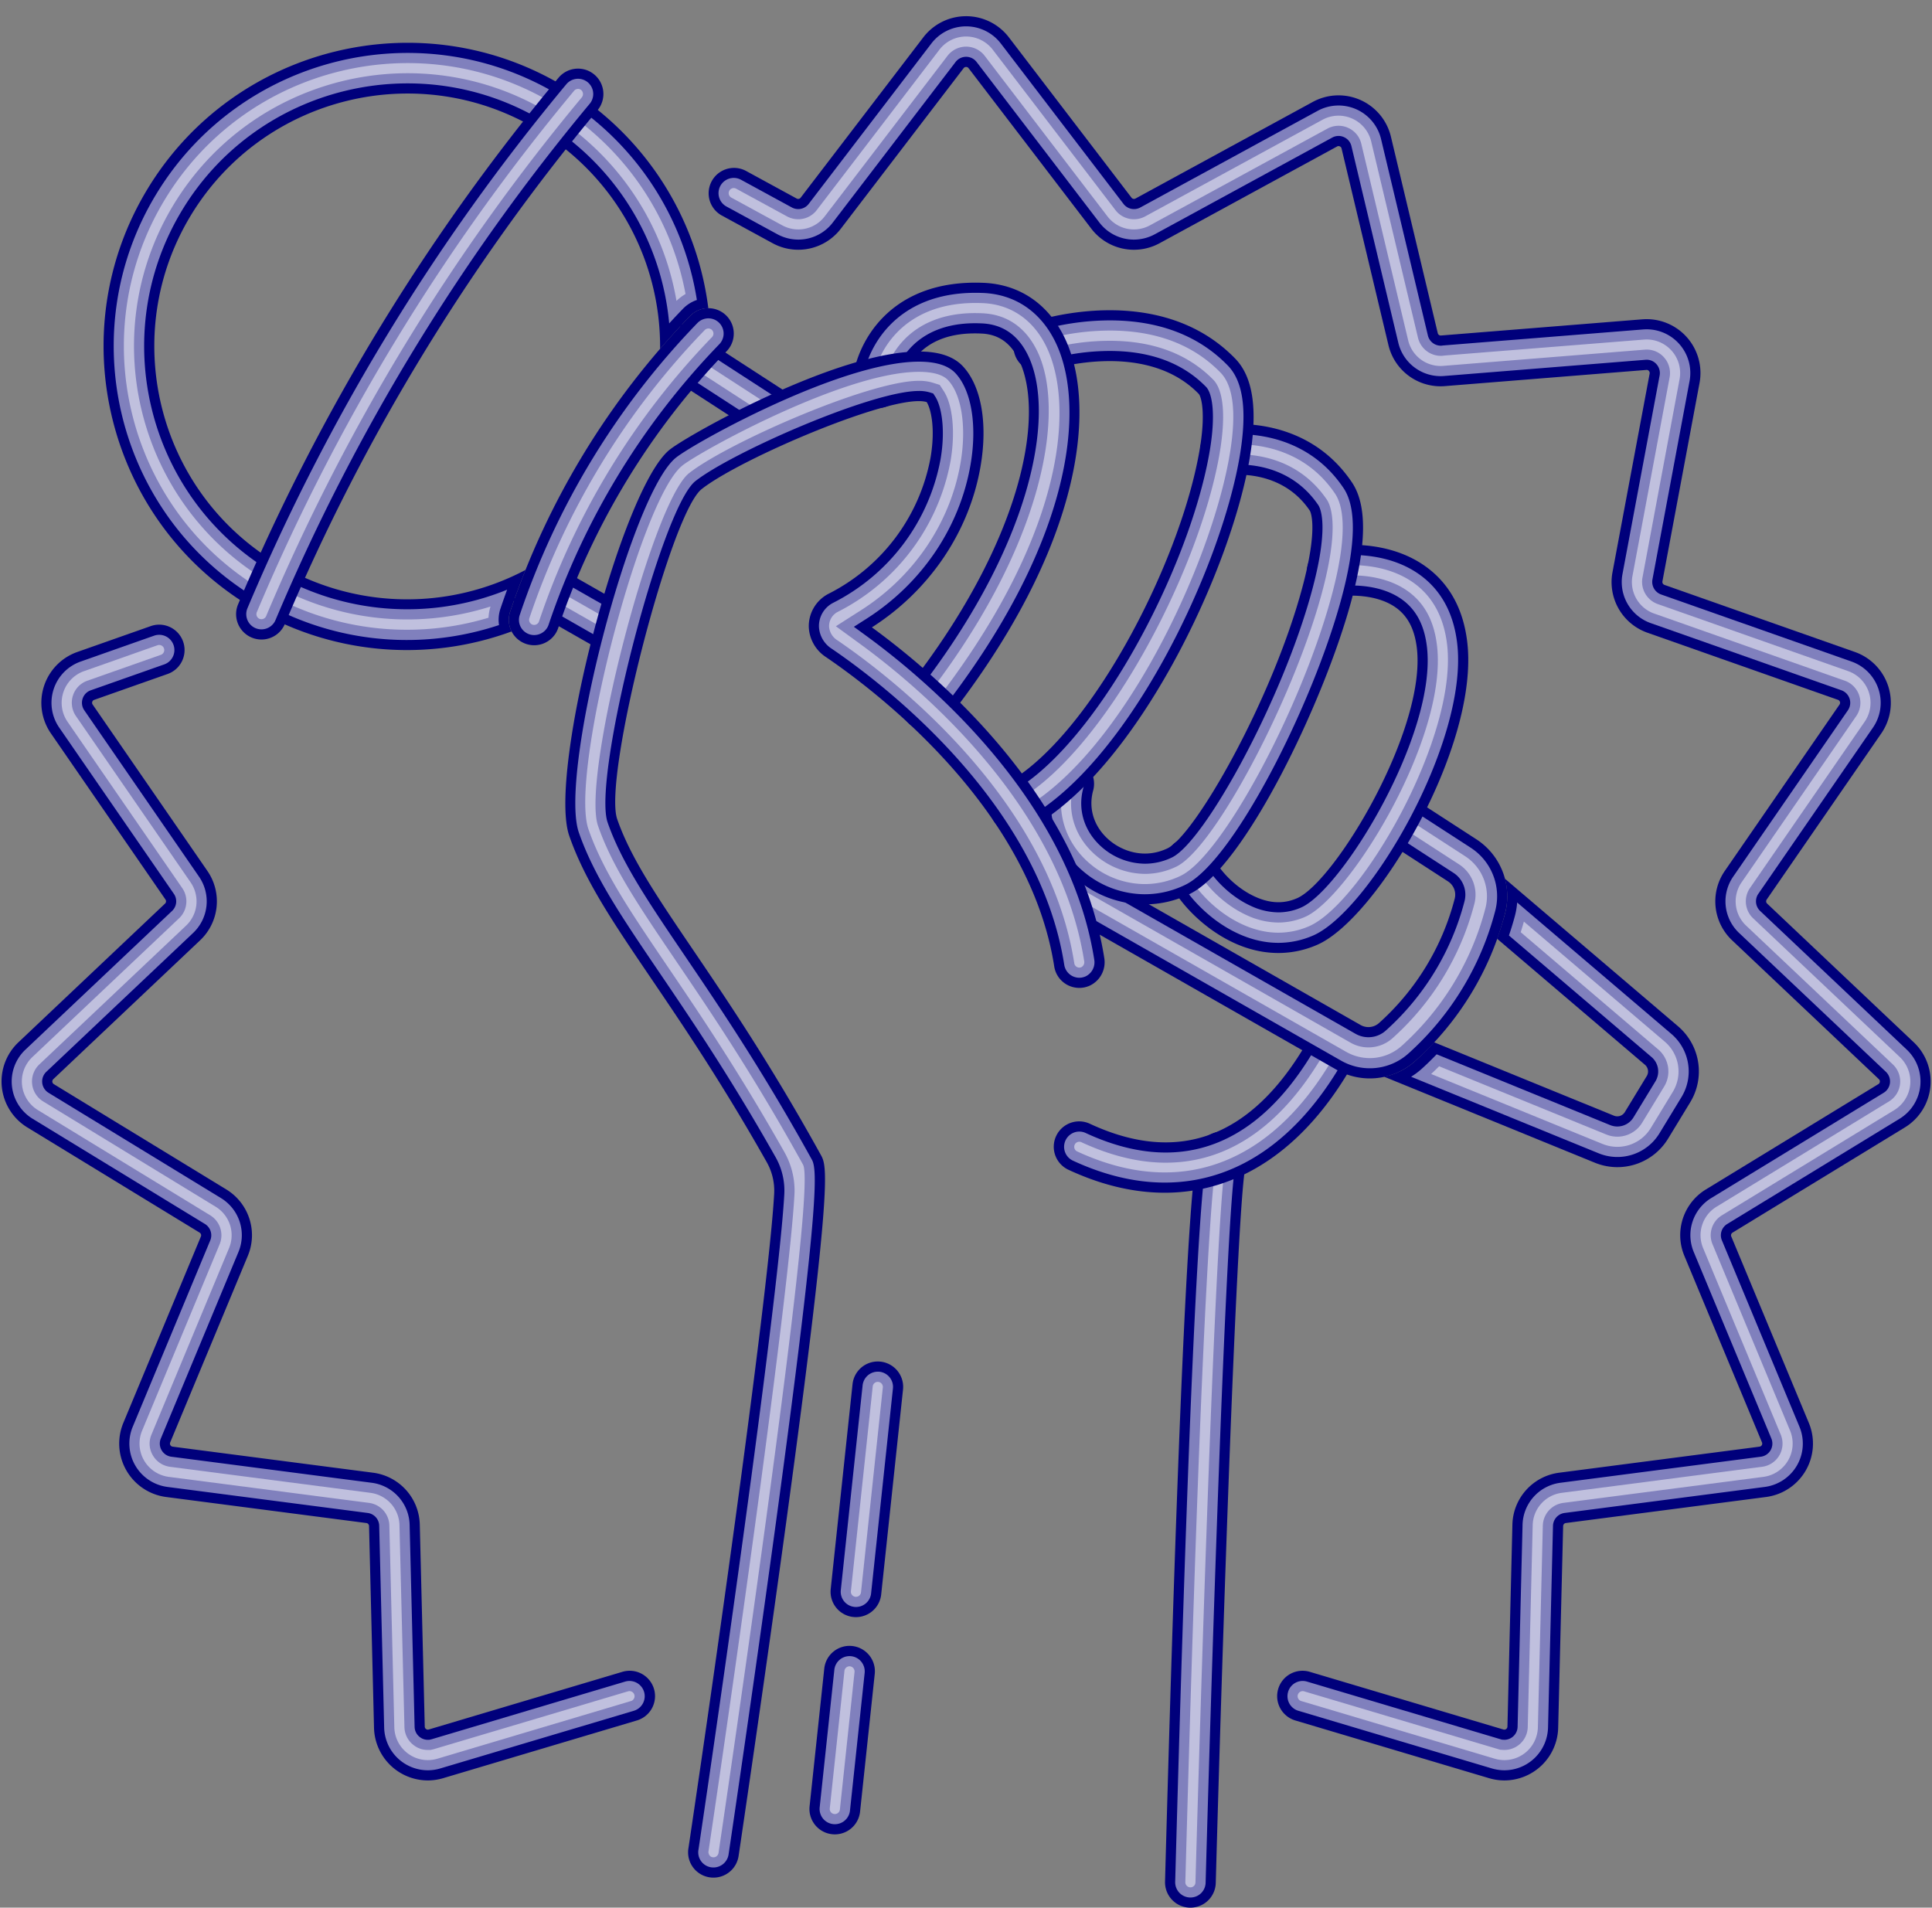 <?xml version="1.0" encoding="UTF-8" standalone="no"?><svg xmlns="http://www.w3.org/2000/svg" xmlns:xlink="http://www.w3.org/1999/xlink" fill="#000000" height="988.9" preserveAspectRatio="xMidYMid meet" version="1" viewBox="-0.8 -8.4 1001.5 988.9" width="1001.5" zoomAndPan="magnify"><rect x="-0.8" y="-8.4" width="1001.5" height="988.9" fill="#808080" stroke="none"/><g data-name="Layer 1"><g id="change1_1"><path d="M616.28,980.5c-.118,0-.241,0-.365,0a13.158,13.158,0,0,1-12.79-13.51c10.1-369.543,16.089-379.05,18.345-382.632a13.156,13.156,0,0,1,23.35,11.891c-4.373,20.334-11.742,237.908-15.4,371.461A13.156,13.156,0,0,1,616.28,980.5Zm27.466-382.144s-.01.01-.01.016S643.741,598.362,643.746,598.357Zm0-.01Z" fill="#00007b"/></g><g id="change2_10"><path d="M616.131,975.239a7.914,7.914,0,0,1-7.744-8.109c8.315-304.242,14.126-374.559,17.533-379.97a7.893,7.893,0,0,1,14.013,7.127l-.164.417-.093.436c-5,23.263-12.892,276.72-15.513,372.422a7.849,7.849,0,0,1-7.883,7.677Z" fill="#ffffff" opacity="0.5"/></g><g id="change2_11"><path d="M616.131,969.977a2.678,2.678,0,0,1-1.767-.838,2.557,2.557,0,0,1-.715-1.86c8.895-325.485,14.779-372.514,16.891-377.627a2.621,2.621,0,0,1,2.071-.919,2.63,2.63,0,0,1,2.441,3.591l-.17.427-.262.863C628.412,622.488,619,963.97,618.9,967.418a2.58,2.58,0,0,1-2.621,2.559Z" fill="#ffffff" opacity="0.5"/></g><g id="change1_2"><path d="M602.956,609.893c-15.976,0-32.7-3.91-49.819-11.865a13.155,13.155,0,1,1,11.079-23.863c46.129,21.428,84.078,7.05,112.782-42.738a13.157,13.157,0,0,1,22.795,13.144C675.015,587.535,641.131,609.893,602.956,609.893Z" fill="#00007b"/></g><g id="change2_12"><path d="M602.956,604.631c-15.339,0-31.356-3.828-47.6-11.376a7.9,7.9,0,0,1,3.329-15.057,7.805,7.805,0,0,1,3.32.74c14.45,6.711,28.4,10.118,41.458,10.118,30.781,0,57.06-18.5,78.1-55a7.9,7.9,0,0,1,13.679,7.892C671.582,582.952,639.671,604.631,602.956,604.631Z" fill="#ffffff" opacity="0.5"/></g><g id="change2_13"><path d="M602.956,599.37c-14.568,0-29.835-3.664-45.39-10.889a2.635,2.635,0,0,1,1.115-5.021,2.566,2.566,0,0,1,1.095.247c15.164,7.04,29.86,10.611,43.683,10.611,32.8,0,60.61-19.393,82.655-57.64a2.636,2.636,0,0,1,4.563,2.642C668.016,578.6,637.683,599.37,602.956,599.37Z" fill="#ffffff" opacity="0.5"/></g><g id="change3_1"><path d="M764.2,426.476,727.068,402.41a38.366,38.366,0,0,1-2.447,12.921A26.891,26.891,0,0,1,716.634,427l33.213,21.528a8.21,8.21,0,0,1,3.407,9.04,130.454,130.454,0,0,1-39.119,64.283,8.219,8.219,0,0,1-9.6,1.124L556.119,438.337c-1.172,8.8-6.413,17.471-14.583,21.973l150.015,85.55a35.236,35.236,0,0,0,41.224-4.207A155.45,155.45,0,0,0,779.4,465.019,35.209,35.209,0,0,0,764.2,426.476Z" fill="#00007b"/></g><g id="change3_2"><path d="M390.671,215.72c2.629-5.928,8.119-10.506,17.086-11.728a83.529,83.529,0,0,1,11.98-.785l-68.008-44.082a154.935,154.935,0,0,1-1.935,30.1Z" fill="#00007b"/></g><g id="change3_3"><path d="M330.919,309.911l-40.512-23.1a154.9,154.9,0,0,1-25.845,15.548l61.664,35.166C324.575,328.322,326.864,318.718,330.919,309.911Z" fill="#00007b"/></g><g fill="#ffffff" id="change2_3" opacity="0.5"><path d="M328.883,314.807l-38.132-21.745A161.541,161.541,0,0,1,275.6,302.6l50.1,28.572A48.124,48.124,0,0,1,328.883,314.807Z"/><path d="M407.757,203.992c1.034-.142,2.031-.206,3.046-.309l-53.79-34.865a160.1,160.1,0,0,1-1.508,17.838l37.943,24.594C396.536,207.569,401.216,204.883,407.757,203.992Z"/><path d="M761.332,430.892,726.5,408.315a43.634,43.634,0,0,1-1.879,7.016,28.091,28.091,0,0,1-4.316,7.778l32.4,21a13.471,13.471,0,0,1,5.633,14.8,135.7,135.7,0,0,1-40.674,66.837,13.482,13.482,0,0,1-15.745,1.794L554.891,443.7a30.24,30.24,0,0,1-8.586,13.276l147.856,84.318a29.974,29.974,0,0,0,35.081-3.537,150.17,150.17,0,0,0,45.074-74.079A29.95,29.95,0,0,0,761.332,430.892Z"/></g><g fill="#ffffff" id="change2_7" opacity="0.5"><path d="M327.259,319.937,291.03,299.276q-2.446,1.66-4.953,3.236l40.073,22.852A48.757,48.757,0,0,1,327.259,319.937Z"/><path d="M403.19,205.022l-41.434-26.858c-.169,1.967-.364,3.929-.6,5.883l36.361,23.568A22.3,22.3,0,0,1,403.19,205.022Z"/><path d="M758.473,435.313,725.1,413.679c-.18.561-.268,1.078-.476,1.652a29.19,29.19,0,0,1-1.527,3.313L755.572,439.7a18.742,18.742,0,0,1,7.861,20.562A141.008,141.008,0,0,1,721.2,529.649a18.743,18.743,0,0,1-21.889,2.469L552.83,448.579a30.382,30.382,0,0,1-2.842,4.432L696.77,536.717a24.72,24.72,0,0,0,28.938-2.866,144.884,144.884,0,0,0,43.521-71.523A24.7,24.7,0,0,0,758.473,435.313Z"/></g><g id="change3_4"><path d="M732.775,541.652c3.452-3.129,6.685-6.406,9.807-9.756l93.239,38.052a4.571,4.571,0,0,0,5.657-1.863l11.353-18.656a4.572,4.572,0,0,0-.945-5.881l-76.64-65.329c1.541-4.314,2.965-8.693,4.158-13.2a34.435,34.435,0,0,0-.158-17.957l89.711,76.461a30.773,30.773,0,0,1,6.349,39.583l-11.353,18.656a30.772,30.772,0,0,1-38.074,12.549L716.74,549.762A34.444,34.444,0,0,0,732.775,541.652Z" fill="#00007b"/></g><g id="change2_2" opacity="0.5"><path d="M870.811,560.371a25.538,25.538,0,0,0-5.266-32.843L785.657,459.44a38.312,38.312,0,0,1-1.164,6.925c-.848,3.2-1.868,6.558-3.094,10.184l73.9,62.994a9.811,9.811,0,0,1,2.028,12.621L845.973,570.82a9.811,9.811,0,0,1-12.142,4l-89.906-36.69c-2.65,2.754-5.16,5.2-7.614,7.421a38.374,38.374,0,0,1-5.621,4.225l97.178,39.666a25.536,25.536,0,0,0,31.59-10.413Z" fill="#ffffff"/></g><g id="change2_1" opacity="0.5"><path d="M866.316,557.635a20.3,20.3,0,0,0-4.187-26.1l-72.99-62.2c-.492,1.787-1.036,3.61-1.639,5.511l71.21,60.7a15.047,15.047,0,0,1,3.111,19.362l-11.353,18.656a15.048,15.048,0,0,1-18.627,6.133l-86.634-35.355c-1.4,1.4-2.773,2.728-4.139,4l88.79,36.241a20.3,20.3,0,0,0,25.105-8.279Z" fill="#ffffff"/></g><g id="change3_5"><path d="M287.338,319.774a13.223,13.223,0,0,0,1.225-2.636,380.961,380.961,0,0,1,87.321-143.489,13.155,13.155,0,0,0-18.939-18.263,407.184,407.184,0,0,0-93.3,153.323,13.158,13.158,0,0,0,23.7,11.065Z" fill="#00007b"/></g><g id="change2_9" opacity="0.5"><path d="M282.843,317.038a8.132,8.132,0,0,0,.739-1.589A386.176,386.176,0,0,1,372.1,170a8,8,0,0,0,1.053-1.375,7.891,7.891,0,0,0-12.418-9.584,401.852,401.852,0,0,0-92.108,151.356,7.9,7.9,0,0,0,4.948,10.007A7.944,7.944,0,0,0,282.843,317.038Z" fill="#ffffff"/></g><g id="change2_32" opacity="0.5"><path d="M278.348,314.3a3.085,3.085,0,0,0,.259-.564,391.381,391.381,0,0,1,89.7-147.394,2.752,2.752,0,0,0,.345-.458,2.628,2.628,0,0,0-4.138-3.192A396.567,396.567,0,0,0,273.608,312.08a2.642,2.642,0,0,0,1.661,3.339A2.667,2.667,0,0,0,278.348,314.3Z" fill="#ffffff"/></g><g id="change3_6"><path d="M75.8,89.344C120.929,15.18,217.983-8.438,292.142,36.692a157.192,157.192,0,0,1,74.236,114.689,13.091,13.091,0,0,0-9.433,4q-8.053,8.354-15.575,17.074A131.175,131.175,0,0,0,278.465,59.167C216.7,21.578,135.863,41.25,98.272,103.021s-17.918,142.6,43.849,180.191a131.181,131.181,0,0,0,129.529,3.815q-4.287,10.689-8.01,21.682a13.088,13.088,0,0,0,.776,10.216,157.2,157.2,0,0,1-135.972-13.238C54.285,260.557,30.667,163.5,75.8,89.344Z" fill="#00007b"/></g><g id="change2_4" opacity="0.5"><path d="M360.444,147.1a151.423,151.423,0,0,0-71.038-105.91C217.723-2.436,123.915,20.4,80.291,92.079S59.5,257.568,131.18,301.192a151.452,151.452,0,0,0,126.7,14.433,18.117,18.117,0,0,1,.774-8.606c1.1-3.243,2.238-6.494,3.425-9.73a137.244,137.244,0,0,1-122.7-9.582c-64.247-39.1-84.707-123.174-45.609-187.421S216.953,15.574,281.2,54.672a137.235,137.235,0,0,1,64.888,104.579q3.5-3.813,7.07-7.517A18.2,18.2,0,0,1,360.444,147.1Z" fill="#ffffff"/></g><g id="change2_8" opacity="0.5"><path d="M354.567,144.013a146.631,146.631,0,0,0-67.9-98.331C217.468,3.568,126.9,25.607,84.786,94.815S64.712,254.583,133.915,296.7a146.65,146.65,0,0,0,118.531,15.125,23.563,23.563,0,0,1,1.012-5.815A142.466,142.466,0,0,1,136.65,292.2C69.927,251.6,48.677,164.273,89.282,97.55S217.213,9.572,283.936,50.177a142.44,142.44,0,0,1,65.931,97.407A23.873,23.873,0,0,1,354.567,144.013Z" fill="#ffffff"/></g><g id="change3_7"><path d="M310.079,47.15a13.155,13.155,0,0,0-21.353-15.244,1084.121,1084.121,0,0,0-166.1,272.946,13.153,13.153,0,1,0,24.238,10.226A1058.109,1058.109,0,0,1,308.941,48.744,13.221,13.221,0,0,0,310.079,47.15Z" fill="#00007b"/></g><g id="change2_6" opacity="0.5"><path d="M141.48,314.077a7.443,7.443,0,0,0,.532-1.042A1063.443,1063.443,0,0,1,304.9,45.375a7.673,7.673,0,0,0,.686-.96,7.93,7.93,0,0,0-1.7-10.154,7.892,7.892,0,0,0-11.115,1.014A1078.9,1078.9,0,0,0,127.474,306.9a7.889,7.889,0,0,0,4.2,10.339A7.93,7.93,0,0,0,141.48,314.077Z" fill="#ffffff"/></g><g id="change2_5" opacity="0.5"><path d="M137.148,311.025A1068.757,1068.757,0,0,1,300.855,42.006l.037-.062a2.737,2.737,0,0,0-.377-3.64,2.623,2.623,0,0,0-3.7.336,1073.57,1073.57,0,0,0-164.492,270.3,2.624,2.624,0,0,0,1.4,3.449,2.674,2.674,0,0,0,3.264-1.045A2.017,2.017,0,0,0,137.148,311.025Z" fill="#ffffff"/></g><g id="change1_3"><path d="M661.849,485.616c-11.659,0-23.514-4.065-34.68-12.076-12.251-8.787-24.984-23.709-23.987-35.708a13.155,13.155,0,0,1,26.233.18c1.577,3.6,9.306,13.432,20.564,18.5,7.672,3.453,14.712,3.695,21.516.745,19.691-8.535,67.105-87.31,62.172-129.652-1.105-9.476-4.486-16.228-10.344-20.647-12.1-9.116-31.13-6.126-31.32-6.1a13.153,13.153,0,0,1-4.44-25.929c3.068-.54,30.493-4.743,51.412,10.883,11.855,8.854,18.859,21.891,20.827,38.75,6.279,53.92-46.828,143.388-77.845,156.836A50.31,50.31,0,0,1,661.849,485.616ZM629.4,439.99v0Z" fill="#00007b"/></g><g id="change2_14"><path d="M661.849,480.354c-10.57,0-21.5-3.833-31.612-11.089-11.156-8-22.595-21.587-21.814-31a7.942,7.942,0,0,1,7.867-7.246c.216,0,.437.011.653.031a7.93,7.93,0,0,1,7.22,7.312l.062.915.369.843c2.364,5.39,11.377,15.852,23.227,21.186a34.291,34.291,0,0,0,14.064,3.253,29.345,29.345,0,0,0,11.7-2.477c21.217-9.2,70.569-89.926,65.307-135.089-1.28-10.981-5.334-18.91-12.4-24.239-8.391-6.325-19.285-7.651-26.942-7.651a60.268,60.268,0,0,0-8.3.539,8.141,8.141,0,0,1-1.413.129,7.893,7.893,0,0,1-1.383-15.663,67.978,67.978,0,0,1,11.125-.837c9.969,0,24.347,1.865,36.243,10.75,10.647,7.954,16.957,19.778,18.751,35.148,5.935,50.98-45.657,138.8-74.711,151.4A45.144,45.144,0,0,1,661.849,480.354Z" fill="#ffffff" opacity="0.5"/></g><g id="change2_15"><path d="M661.849,475.092c-9.465,0-19.331-3.494-28.545-10.1-11.161-8.006-20.153-20.041-19.639-26.284a2.686,2.686,0,0,1,2.625-2.421,2.717,2.717,0,0,1,2.621,2.431l.124,1.839.739,1.686c2.775,6.315,12.636,17.9,25.889,23.869a39.5,39.5,0,0,0,16.222,3.715,34.613,34.613,0,0,0,13.792-2.908c22.806-9.887,74.043-92.475,68.442-140.531-1.455-12.487-6.182-21.588-14.455-27.831-9.553-7.2-21.649-8.71-30.113-8.71a66.737,66.737,0,0,0-9.049.591,3.962,3.962,0,0,1-.662.077,2.631,2.631,0,0,1-.484-5.216,62.794,62.794,0,0,1,10.226-.76c9.173,0,22.353,1.685,33.093,9.7,9.445,7.061,15.056,17.672,16.675,31.546,5.6,48.108-44.418,134.18-71.576,145.963A39.926,39.926,0,0,1,661.849,475.092Z" fill="#ffffff" opacity="0.5"/></g><g id="change1_4"><path d="M592.54,460.426a54.448,54.448,0,0,1-34.968-12.918c-15.91-13.294-22.451-33.643-17.066-53.108a13.152,13.152,0,0,1,25.354,7.009c-2.636,9.533.57,19.219,8.582,25.9,6.788,5.673,18.242,9.7,30,4.039,14.044-6.762,53.8-75.9,69.736-134.765,8.823-32.579,4.044-40.189,4-40.266-14.8-21.947-40.8-18.489-41.88-18.345a13.156,13.156,0,0,1-4.023-26c1.767-.267,43.411-6.4,67.711,29.64,7.847,11.623,7.708,31.859-.411,61.853-13.951,51.53-55.25,137.885-83.718,151.59A53.613,53.613,0,0,1,592.54,460.426Z" fill="#00007b"/></g><g id="change2_16"><path d="M592.54,455.165a49.52,49.52,0,0,1-31.6-11.7c-14.3-11.952-20.189-30.22-15.364-47.666a7.889,7.889,0,0,1,7.574-5.8,7.9,7.9,0,0,1,7.636,10c-3.2,11.582.643,23.3,10.283,31.345a34.362,34.362,0,0,0,21.649,7.991,32.117,32.117,0,0,0,14-3.248c16.691-8.037,57.024-80.835,72.532-138.131,8.694-32.106,4.815-42.085,3.417-44.377-12.42-18.432-31.284-21.156-41.433-21.156a43.955,43.955,0,0,0-5.637.329,8.221,8.221,0,0,1-1.228.093,7.894,7.894,0,0,1-1.279-15.683,56.634,56.634,0,0,1,7.934-.489c13.37,0,38.241,3.623,54.592,27.872,6.845,10.139,6.465,29.5-1.125,57.537-14.994,55.384-56.1,136.276-80.923,148.224A48.052,48.052,0,0,1,592.54,455.165Z" fill="#ffffff" opacity="0.5"/></g><g id="change2_17"><path d="M592.54,449.9a44.267,44.267,0,0,1-28.227-10.473c-12.7-10.611-17.933-26.793-13.663-42.224a2.613,2.613,0,0,1,2.5-1.942,2.481,2.481,0,0,1,.689.1,2.623,2.623,0,0,1,1.875,3.248c-3.766,13.622.715,27.373,11.984,36.782a39.707,39.707,0,0,0,25.02,9.214A37.356,37.356,0,0,0,609,440.838c19.506-9.393,60.337-86.092,75.332-141.5,8.674-32.019,5.5-44.125,2.831-48.493-13.889-20.626-34.726-23.679-45.924-23.679a49.522,49.522,0,0,0-6.33.375l-.535.047a2.666,2.666,0,0,1-2.6-2.225,2.623,2.623,0,0,1,2.143-3,52.34,52.34,0,0,1,7.107-.422c12.322,0,35.24,3.32,50.23,25.549,4.09,6.064,7.091,20.216-1.84,53.221-15.914,58.781-56.8,134.6-78.127,144.858A42.81,42.81,0,0,1,592.54,449.9Z" fill="#ffffff" opacity="0.5"/></g><g id="change1_5"><path d="M525.46,423.331a13.158,13.158,0,0,1-6.068-24.835c43.215-22.435,90.845-112.752,101.467-172.57,3.622-20.406.966-28.792-.247-30.123-27.975-28.838-78.133-12.327-78.631-12.153a13.154,13.154,0,0,1-8.52-24.891c2.7-.925,66.36-22.168,106.035,18.725,9.163,9.44,11.686,25.924,7.714,50.394-9.671,59.624-59.552,164.827-115.7,193.968A13.08,13.08,0,0,1,525.46,423.331Z" fill="#00007b"/></g><g id="change2_18"><path d="M525.46,418.069a7.894,7.894,0,0,1-3.643-14.9c44.49-23.1,93.394-115.347,104.221-176.321,3.608-20.3,1.568-31.176-1.536-34.588-12.1-12.467-28.9-18.731-50.086-18.731a117.642,117.642,0,0,0-34.177,5.159,7.781,7.781,0,0,1-2.482.4,7.891,7.891,0,0,1-2.585-15.349,133.506,133.506,0,0,1,39.316-6.048c25.528,0,46.129,7.893,61.232,23.458,7.923,8.165,9.984,23.175,6.294,45.888-9.5,58.559-58.21,161.743-112.931,190.139A7.747,7.747,0,0,1,525.46,418.069Z" fill="#ffffff" opacity="0.5"/></g><g id="change2_19"><path d="M525.46,412.807a2.6,2.6,0,0,1-2.343-1.429,2.616,2.616,0,0,1,1.125-3.54c45.765-23.761,95.944-117.942,106.976-180.073,3.448-19.388,2.441-33.257-2.826-39.048-13.2-13.612-31.325-20.452-53.976-20.452a122.937,122.937,0,0,0-35.893,5.447,2.452,2.452,0,0,1-.766.113,2.627,2.627,0,0,1-.879-5.107,128.851,128.851,0,0,1,37.61-5.766c24.049,0,43.38,7.353,57.455,21.86,6.593,6.793,8.232,20.719,4.876,41.381-9.321,57.5-56.874,158.66-110.161,186.311A2.463,2.463,0,0,1,525.46,412.807Z" fill="#ffffff" opacity="0.5"/></g><g id="change1_6"><path d="M479.377,370.244a13.154,13.154,0,0,1-10.323-21.3c59.351-75.3,72.023-140.937,58.678-170.057-4.25-9.281-10.7-13.982-19.738-14.378-37.1-1.778-40.569,25.78-40.693,26.952a13.153,13.153,0,0,1-26.165-2.713c1.906-18.432,18.519-52.62,68.019-50.528,19.008.837,34.1,11.387,42.5,29.706,15.868,34.634,9.172,107.089-61.931,197.308A13.138,13.138,0,0,1,479.377,370.244Z" fill="#00007b"/></g><g id="change2_20"><path d="M479.377,364.982a7.814,7.814,0,0,1-4.881-1.7,7.907,7.907,0,0,1-1.311-11.084c60.723-77.038,73.318-144.981,59.331-175.509-5.077-11.089-13.253-16.958-24.291-17.441-1.223-.056-2.435-.087-3.607-.087-31.017,0-41.4,20.765-42.548,31.746a7.819,7.819,0,0,1-7.733,7.1,7.422,7.422,0,0,1-.889-.052,7.884,7.884,0,0,1-7.076-8.663c1.639-15.879,15.981-45.9,58.5-45.9q1.989,0,4.065.088c16.926.745,30.4,10.21,37.933,26.643,15.251,33.283,8.35,103.5-61.278,191.856A7.863,7.863,0,0,1,479.377,364.982Z" fill="#ffffff" opacity="0.5"/></g><g id="change2_21"><path d="M479.377,359.72a2.572,2.572,0,0,1-1.624-.565,2.641,2.641,0,0,1-.436-3.695c62.09-78.77,74.617-149.02,59.983-180.962-5.884-12.841-15.858-19.932-28.843-20.5-1.3-.061-2.59-.092-3.839-.092-34.773,0-46.458,23.848-47.779,36.458a2.578,2.578,0,0,1-2.5,2.385,2.835,2.835,0,0,1-2.158-.982,2.562,2.562,0,0,1-.576-1.922c1.475-14.254,14.5-41.191,53.267-41.191,1.254,0,2.538.031,3.849.082,14.84.653,26.695,9.029,33.365,23.582,14.635,31.931,7.533,99.91-60.626,186.4A2.592,2.592,0,0,1,479.377,359.72Z" fill="#ffffff" opacity="0.5"/></g><g id="change1_7"><path d="M431.968,942.511c-.467,0-.935-.026-1.408-.072a13.161,13.161,0,0,1-11.69-14.476l7.605-71.349a13.157,13.157,0,1,1,26.166,2.785l-7.605,71.35A13.16,13.16,0,0,1,431.968,942.511Z" fill="#00007b"/></g><g id="change2_22"><path d="M431.074,937.2a7.908,7.908,0,0,1-6.973-8.685l7.605-71.344a7.917,7.917,0,0,1,7.914-7.055c.267,0,.534.015.806.041a7.907,7.907,0,0,1,6.984,8.684l-7.605,71.344a7.873,7.873,0,0,1-7.837,7.061A8.634,8.634,0,0,1,431.074,937.2Z" fill="#ffffff" opacity="0.5"/></g><g id="change2_23"><path d="M431.614,931.966a2.649,2.649,0,0,1-2.282-2.893l7.605-71.339a2.668,2.668,0,0,1,2.683-2.353,2.7,2.7,0,0,1,2.559,2.908l-7.6,71.339a2.623,2.623,0,0,1-2.606,2.359Z" fill="#ffffff" opacity="0.5"/></g><g id="change1_8"><path d="M442.919,829.9c-.468,0-.936-.026-1.408-.072a13.161,13.161,0,0,1-11.691-14.475l11.316-106.21a13.156,13.156,0,1,1,26.165,2.785l-11.315,106.21A13.158,13.158,0,0,1,442.919,829.9Z" fill="#00007b"/></g><g id="change2_24"><path d="M442.025,824.59a7.907,7.907,0,0,1-6.974-8.684L446.367,709.7a7.937,7.937,0,0,1,7.954-7.045c.262,0,.524.01.787.036a7.9,7.9,0,0,1,6.962,8.684l-11.315,106.21a7.872,7.872,0,0,1-7.836,7.055A8.634,8.634,0,0,1,442.025,824.59Z" fill="#ffffff" opacity="0.5"/></g><g id="change2_25"><path d="M442.564,819.354a2.649,2.649,0,0,1-2.281-2.893L451.6,710.251a2.636,2.636,0,0,1,5.241.565l-11.315,106.21a2.622,2.622,0,0,1-2.605,2.348Z" fill="#ffffff" opacity="0.5"/></g><g id="change1_9"><path d="M369.072,964.936A13.118,13.118,0,0,1,356.1,949.487c16.834-113.022,41.733-291.436,44.4-338.946a30.056,30.056,0,0,0-3.819-16.459c-23.088-40.912-43.437-70.913-60-95.342-19.912-29.362-34.3-50.574-42.394-73.862-11.3-32.528,27.153-180.33,52.08-200.191,11.763-9.367,124.478-72.218,151.852-43.334,9.619,10.154,13.093,29.537,9.3,51.844-5.812,34.1-26.561,64.613-56.355,83.615,33.981,24.759,107.152,86.984,120.463,171.414a13.4,13.4,0,0,1-7.555,14.334,13.153,13.153,0,0,1-18.388-9.976C532.788,409.9,452.706,349.45,427.371,332.23a19.582,19.582,0,0,1-8.906-15.479,18.861,18.861,0,0,1,10.323-17.394,99.279,99.279,0,0,0,52.789-70.579c2.682-15.719-.021-25.709-2.01-28.751-16.12-5.031-96.688,29.213-116.806,45.235-16.412,13.7-51.072,149.524-43.621,170.978,6.963,20.02,20.534,40.034,39.315,67.732,18.047,26.613,40.508,59.731,66.232,106.3,3.165,5.73,6.439,11.654-17.939,190.417-11.773,86.3-24.552,172.174-24.681,173.032A13.155,13.155,0,0,1,369.072,964.936ZM480.153,200.243Z" fill="#00007b"/></g><g id="change2_26"><path d="M369.072,959.674a7.857,7.857,0,0,1-7.77-9.409c16.382-110,41.741-291.164,44.454-339.426a35.191,35.191,0,0,0-4.491-19.342c-23.2-41.109-43.73-71.385-60.224-95.712-19.687-29.023-33.91-49.993-41.783-72.634-10.585-30.477,27.086-175.782,50.39-194.348,9.789-7.8,85.306-49.721,125.906-49.721,8.8,0,15.144,1.984,18.849,5.889,8.355,8.823,11.4,26.967,7.928,47.342-5.544,32.533-25.225,61.71-54,80.065l-6.5,4.147,6.233,4.542c31.212,22.739,105.224,84.623,118.363,167.976a8.11,8.11,0,0,1-4.465,8.695,8.3,8.3,0,0,1-3.32.714,7.92,7.92,0,0,1-7.759-6.675c-13.268-85.08-95.63-146.959-120.552-163.9a14.34,14.34,0,0,1-6.6-11.249,13.52,13.52,0,0,1,7.466-12.589,104.578,104.578,0,0,0,55.569-74.377c2.642-15.472.5-27.476-2.79-32.512l-1.033-1.582-1.8-.565a19.056,19.056,0,0,0-5.663-.735c-24.532,0-97.516,32.167-115.989,46.879-17.857,14.907-53.359,153.655-45.312,176.82,7.189,20.678,20.924,40.929,39.927,68.96,18,26.546,40.384,59.552,65.985,105.887,2.831,5.123,3.73,23.8-18.551,187.163-11.721,85.959-24.547,172.149-24.67,172.961A7.931,7.931,0,0,1,369.072,959.674Z" fill="#ffffff" opacity="0.5"/></g><g id="change2_27"><path d="M369.072,954.412a2.855,2.855,0,0,1-1.485-.421,2.91,2.91,0,0,1-1.08-2.95c16.4-110.1,41.783-291.483,44.5-339.909a40.472,40.472,0,0,0-5.159-22.225c-23.314-41.3-43.9-71.673-60.451-96.076-19.465-28.689-33.524-49.418-41.171-71.407-9.9-28.493,26.968-171.193,48.7-188.5,9.214-7.343,83.955-48.575,122.628-48.575,7.194,0,12.394,1.47,15.031,4.25,7.132,7.528,9.706,24.346,6.562,42.835-5.3,31.068-24.121,58.956-51.649,76.514l-13,8.294,12.466,9.085c30.683,22.353,103.43,83.127,116.266,164.538a2.934,2.934,0,0,1-1.377,3.058,3.073,3.073,0,0,1-1.213.272,2.653,2.653,0,0,1-2.559-2.22c-13.591-87.156-97.423-150.2-122.792-167.447a9.094,9.094,0,0,1-4.3-7.019,8.258,8.258,0,0,1,4.609-7.785,109.907,109.907,0,0,0,58.349-78.174c2.539-14.845,1.136-29.084-3.571-36.278l-2.061-3.155-3.607-1.131a24.208,24.208,0,0,0-7.235-.976c-25.93,0-99.843,32.553-119.267,48.025-19.281,16.094-55.667,157.725-47,182.663,7.4,21.31,21.279,41.777,40.482,70.1,17.975,26.5,40.271,59.371,65.795,105.562,3.242,5.869-2.847,64.3-19.162,183.911-11.732,86.062-24.548,172.17-24.655,172.879A2.678,2.678,0,0,1,369.072,954.412Z" fill="#ffffff" opacity="0.5"/></g><g id="change4_1"><path d="M779.073,914.55a28.122,28.122,0,0,1-8.042-1.182l-100.3-29.881a13.153,13.153,0,1,1,7.512-25.21l100.3,29.881a1.617,1.617,0,0,0,2.076-1.51l2.569-104.623a27.784,27.784,0,0,1,24.311-27l103.79-13.494a1.609,1.609,0,0,0,1.279-2.215L872.36,642.682A27.777,27.777,0,0,1,883.6,608.124l89.314-54.536a1.613,1.613,0,0,0,.272-2.548l-76.031-71.921a27.779,27.779,0,0,1-3.8-36.139l59.413-86.149a1.617,1.617,0,0,0-.792-2.441l-98.713-34.773a27.8,27.8,0,0,1-18.17-31.469l19.244-102.88a1.553,1.553,0,0,0-.39-1.372,1.422,1.422,0,0,0-1.331-.53L748.3,191.747a27.767,27.767,0,0,1-29.393-21.356L694.635,68.585a1.528,1.528,0,0,0-.914-1.1,1.491,1.491,0,0,0-1.424.057l-91.9,50.086a27.788,27.788,0,0,1-35.544-7.559L501.28,26.937a1.617,1.617,0,0,0-2.565,0l-63.58,83.127a27.778,27.778,0,0,1-35.533,7.559l-26.336-14.352a13.155,13.155,0,0,1,12.59-23.1l26.335,14.352a1.6,1.6,0,0,0,2.045-.432l63.586-83.137a27.925,27.925,0,0,1,44.351-.006l63.58,83.138a1.613,1.613,0,0,0,2.056.437l91.9-50.086a27.915,27.915,0,0,1,40.518,18.047l24.269,101.8a1.568,1.568,0,0,0,1.7,1.233l104.319-8.381A27.925,27.925,0,0,1,880.2,190.108L860.957,292.983a1.63,1.63,0,0,0,1.053,1.819l98.713,34.773a27.929,27.929,0,0,1,13.705,42.188L915.01,457.918a1.606,1.606,0,0,0,.221,2.086l76.031,71.92a27.926,27.926,0,0,1-4.64,44.12L897.3,630.585a1.6,1.6,0,0,0-.647,1.994l40.2,96.627a27.928,27.928,0,0,1-22.178,38.416L810.9,781.116a1.623,1.623,0,0,0-1.408,1.557L806.919,887.3a27.951,27.951,0,0,1-27.846,27.25Z" fill="#00007b"/></g><g id="change2_28"><path d="M779.073,909.288a22.958,22.958,0,0,1-6.541-.961l-100.3-29.881a7.89,7.89,0,0,1-5.308-9.814,7.866,7.866,0,0,1,9.815-5.314l101.04,30.1,1.254.072a6.891,6.891,0,0,0,6.85-6.69l2.569-104.648a22.547,22.547,0,0,1,19.727-21.916l103.79-13.494a6.867,6.867,0,0,0,5.467-9.43l-40.219-96.652a22.548,22.548,0,0,1,9.121-28.046l89.319-54.537a6.881,6.881,0,0,0,1.146-10.863L900.771,475.3a22.544,22.544,0,0,1-3.083-29.331L957.1,359.816a6.88,6.88,0,0,0-3.334-10.375l-98.754-34.788a22.56,22.56,0,0,1-14.743-25.539l19.244-102.88a6.885,6.885,0,0,0-1.644-5.848,6.7,6.7,0,0,0-5.031-2.3h-.355L747.877,186.5c-.648.056-1.285.082-1.917.082a22.531,22.531,0,0,1-21.937-17.415l-24.27-101.8a6.822,6.822,0,0,0-3.931-4.707,6.64,6.64,0,0,0-2.759-.591,6.868,6.868,0,0,0-3.32.874L597.88,113.008a22.879,22.879,0,0,1-10.9,2.8,22.477,22.477,0,0,1-17.949-8.936L505.457,23.74a6.871,6.871,0,0,0-10.924.011l-63.575,83.122a22.439,22.439,0,0,1-17.939,8.931,22.874,22.874,0,0,1-10.9-2.8L375.784,98.656a7.893,7.893,0,0,1,3.793-14.825,7.805,7.805,0,0,1,3.761.961l26.335,14.352a6.917,6.917,0,0,0,3.294.843,6.816,6.816,0,0,0,5.447-2.692L482,14.152a22.668,22.668,0,0,1,36,0l63.581,83.137a6.835,6.835,0,0,0,5.457,2.7,6.91,6.91,0,0,0,3.278-.832l91.915-50.1A22.658,22.658,0,0,1,715.108,63.7l24.269,101.8a6.9,6.9,0,0,0,6.6,5.3h.463l.673-.1,103.826-8.315q.924-.076,1.85-.077a22.67,22.67,0,0,1,22.239,26.834L855.782,292.017a6.927,6.927,0,0,0,4.481,7.749l98.713,34.773a22.668,22.668,0,0,1,11.12,34.239l-59.418,86.154a6.856,6.856,0,0,0,.935,8.895l76.031,71.92a22.657,22.657,0,0,1-3.766,35.806l-89.32,54.541a6.83,6.83,0,0,0-2.759,8.51L932,731.225a22.674,22.674,0,0,1-18,31.181L810.218,775.9a6.912,6.912,0,0,0-5.991,6.634l-2.57,104.638a22.7,22.7,0,0,1-22.584,22.116Z" fill="#ffffff" opacity="0.5"/></g><g id="change2_29"><path d="M779.073,904.026a17.731,17.731,0,0,1-5.046-.745l-100.3-29.876a2.638,2.638,0,0,1-1.767-3.273,2.673,2.673,0,0,1,2.5-1.886,2.765,2.765,0,0,1,.776.118l101.622,30.272,1.911.108a12.142,12.142,0,0,0,12.369-11.783l2.569-104.679a17.313,17.313,0,0,1,15.149-16.829l103.784-13.494A12.126,12.126,0,0,0,922.3,735.31l-40.23-96.667a17.314,17.314,0,0,1,7-21.536L978.4,562.571a12.15,12.15,0,0,0,2.02-19.178l-76.031-71.92a17.31,17.31,0,0,1-2.369-22.522L961.432,362.8a12.147,12.147,0,0,0-5.883-18.314l-98.79-34.8a17.316,17.316,0,0,1-11.316-19.609L864.688,187.2a12.176,12.176,0,0,0-2.893-10.319,11.91,11.91,0,0,0-8.957-4.054l-.776.015-104.607,8.412c-.529.047-1.012.067-1.5.067a17.284,17.284,0,0,1-16.819-13.376l-24.27-101.8a12.042,12.042,0,0,0-6.937-8.309,11.711,11.711,0,0,0-4.871-1.033,12.1,12.1,0,0,0-5.873,1.537l-91.828,50.045a17.59,17.59,0,0,1-8.381,2.158,17.273,17.273,0,0,1-13.771-6.87L509.635,20.544a12.131,12.131,0,0,0-19.29.021L426.78,103.677a17.227,17.227,0,0,1-13.761,6.865,17.61,17.61,0,0,1-8.381-2.153L378.3,94.037a2.632,2.632,0,0,1,1.275-4.944,2.516,2.516,0,0,1,1.248.324l26.33,14.347a12.224,12.224,0,0,0,5.812,1.485,12.033,12.033,0,0,0,9.625-4.753l63.585-83.148a17.411,17.411,0,0,1,27.641,0l63.58,83.138a12.083,12.083,0,0,0,9.635,4.768,12.235,12.235,0,0,0,5.781-1.464l91.93-50.107A17.4,17.4,0,0,1,709.99,64.921l24.269,101.8a12.229,12.229,0,0,0,11.716,9.342h.4l.853-.061.673-.1,103.456-8.268c.488-.041.956-.062,1.429-.062a17.406,17.406,0,0,1,17.065,20.606L850.608,291.051a12.23,12.23,0,0,0,7.908,13.679L957.229,339.5a17.406,17.406,0,0,1,8.535,26.289l-59.418,86.154a12.1,12.1,0,0,0,1.65,15.7l76.031,71.925a17.389,17.389,0,0,1-2.893,27.492L891.814,621.6a12.058,12.058,0,0,0-4.871,15.025l40.2,96.617a17.421,17.421,0,0,1-13.822,23.946L809.54,770.685a12.19,12.19,0,0,0-10.575,11.705L796.4,887.043a17.429,17.429,0,0,1-17.322,16.983Z" fill="#ffffff" opacity="0.5"/></g><g id="change4_2"><path d="M220.922,914.55a27.952,27.952,0,0,1-27.841-27.245l-2.575-104.632a1.6,1.6,0,0,0-1.408-1.557L85.319,767.622a27.931,27.931,0,0,1-22.184-38.416l40.21-96.632a1.617,1.617,0,0,0-.647-1.989L13.373,576.044a27.928,27.928,0,0,1-4.635-44.12L84.769,460a1.608,1.608,0,0,0,.216-2.092L25.572,371.763a27.92,27.92,0,0,1,13.71-42.188l38.062-13.411a13.157,13.157,0,0,1,8.746,24.819L48.023,354.4a1.537,1.537,0,0,0-1,1.017,1.554,1.554,0,0,0,.21,1.419l59.413,86.154a27.777,27.777,0,0,1-3.8,36.134L26.816,551.04a1.616,1.616,0,0,0,.267,2.548l89.324,54.542a27.774,27.774,0,0,1,11.233,34.552L87.431,739.313a1.522,1.522,0,0,0,.092,1.424,1.54,1.54,0,0,0,1.187.791L192.5,755.022a27.784,27.784,0,0,1,24.311,27l2.574,104.628a1.537,1.537,0,0,0,.668,1.264,1.512,1.512,0,0,0,1.4.241l100.306-29.881a13.153,13.153,0,1,1,7.512,25.21l-100.3,29.881A27.948,27.948,0,0,1,220.922,914.55Z" fill="#00007b"/></g><g id="change2_30"><path d="M220.922,909.288a22.685,22.685,0,0,1-22.579-22.111l-2.575-104.633a6.844,6.844,0,0,0-6-6.649L86,762.406a22.67,22.67,0,0,1-18-31.181l40.2-96.632a6.9,6.9,0,0,0-2.759-8.5L16.117,571.553a22.66,22.66,0,0,1-3.761-35.806l76.031-71.92a6.847,6.847,0,0,0,.93-8.9L29.9,368.778a22.658,22.658,0,0,1,11.125-34.239l38.062-13.411a7.894,7.894,0,1,1,5.246,14.891L46.276,349.431a6.793,6.793,0,0,0-4.25,4.332,6.867,6.867,0,0,0,.884,6.069l59.4,86.138A22.537,22.537,0,0,1,99.229,475.3L23.2,547.216a6.88,6.88,0,0,0,1.146,10.863l89.319,54.542a22.544,22.544,0,0,1,9.121,28.041L82.575,737.294a6.744,6.744,0,0,0,.406,6.094,6.825,6.825,0,0,0,5.066,3.361l103.77,13.489a22.548,22.548,0,0,1,19.727,21.916l2.574,104.627a6.824,6.824,0,0,0,2.873,5.416,6.6,6.6,0,0,0,3.967,1.295h.755l1.213-.282,100.326-29.892a8.02,8.02,0,0,1,2.271-.334,7.937,7.937,0,0,1,7.549,5.648,7.882,7.882,0,0,1-5.308,9.809l-100.3,29.886A22.825,22.825,0,0,1,220.922,909.288Z" fill="#ffffff" opacity="0.5"/></g><g id="change2_31"><path d="M220.922,904.026a17.425,17.425,0,0,1-17.317-16.978L201.03,782.416a12.087,12.087,0,0,0-10.585-11.742L86.675,757.191A17.414,17.414,0,0,1,72.853,733.25l40.2-96.637a12.17,12.17,0,0,0-4.871-15.01L18.861,567.062a17.4,17.4,0,0,1-2.893-27.492L92,467.65a12.086,12.086,0,0,0,1.645-15.709L34.236,365.792a17.4,17.4,0,0,1,8.54-26.289l38.062-13.412a2.632,2.632,0,0,1,1.752,4.964L44.528,344.467a11.992,11.992,0,0,0-7.5,7.657,12.153,12.153,0,0,0,1.562,10.709L97.98,448.956a17.31,17.31,0,0,1-2.363,22.517L19.58,543.393a12.15,12.15,0,0,0,2.025,19.183l89.314,54.536a17.311,17.311,0,0,1,7,21.531l-40.2,96.631a11.9,11.9,0,0,0,.719,10.776,12.075,12.075,0,0,0,8.941,5.92l103.759,13.483a17.313,17.313,0,0,1,15.144,16.829l2.574,104.628a12.07,12.07,0,0,0,5.082,9.573,11.745,11.745,0,0,0,7.02,2.271h1.361l1.8-.421,100.635-29.974a2.882,2.882,0,0,1,.77-.113,2.684,2.684,0,0,1,2.508,1.891,2.584,2.584,0,0,1-.211,2,2.519,2.519,0,0,1-1.546,1.259L225.963,903.287A17.825,17.825,0,0,1,220.922,904.026Z" fill="#ffffff" opacity="0.5"/></g></g></svg>